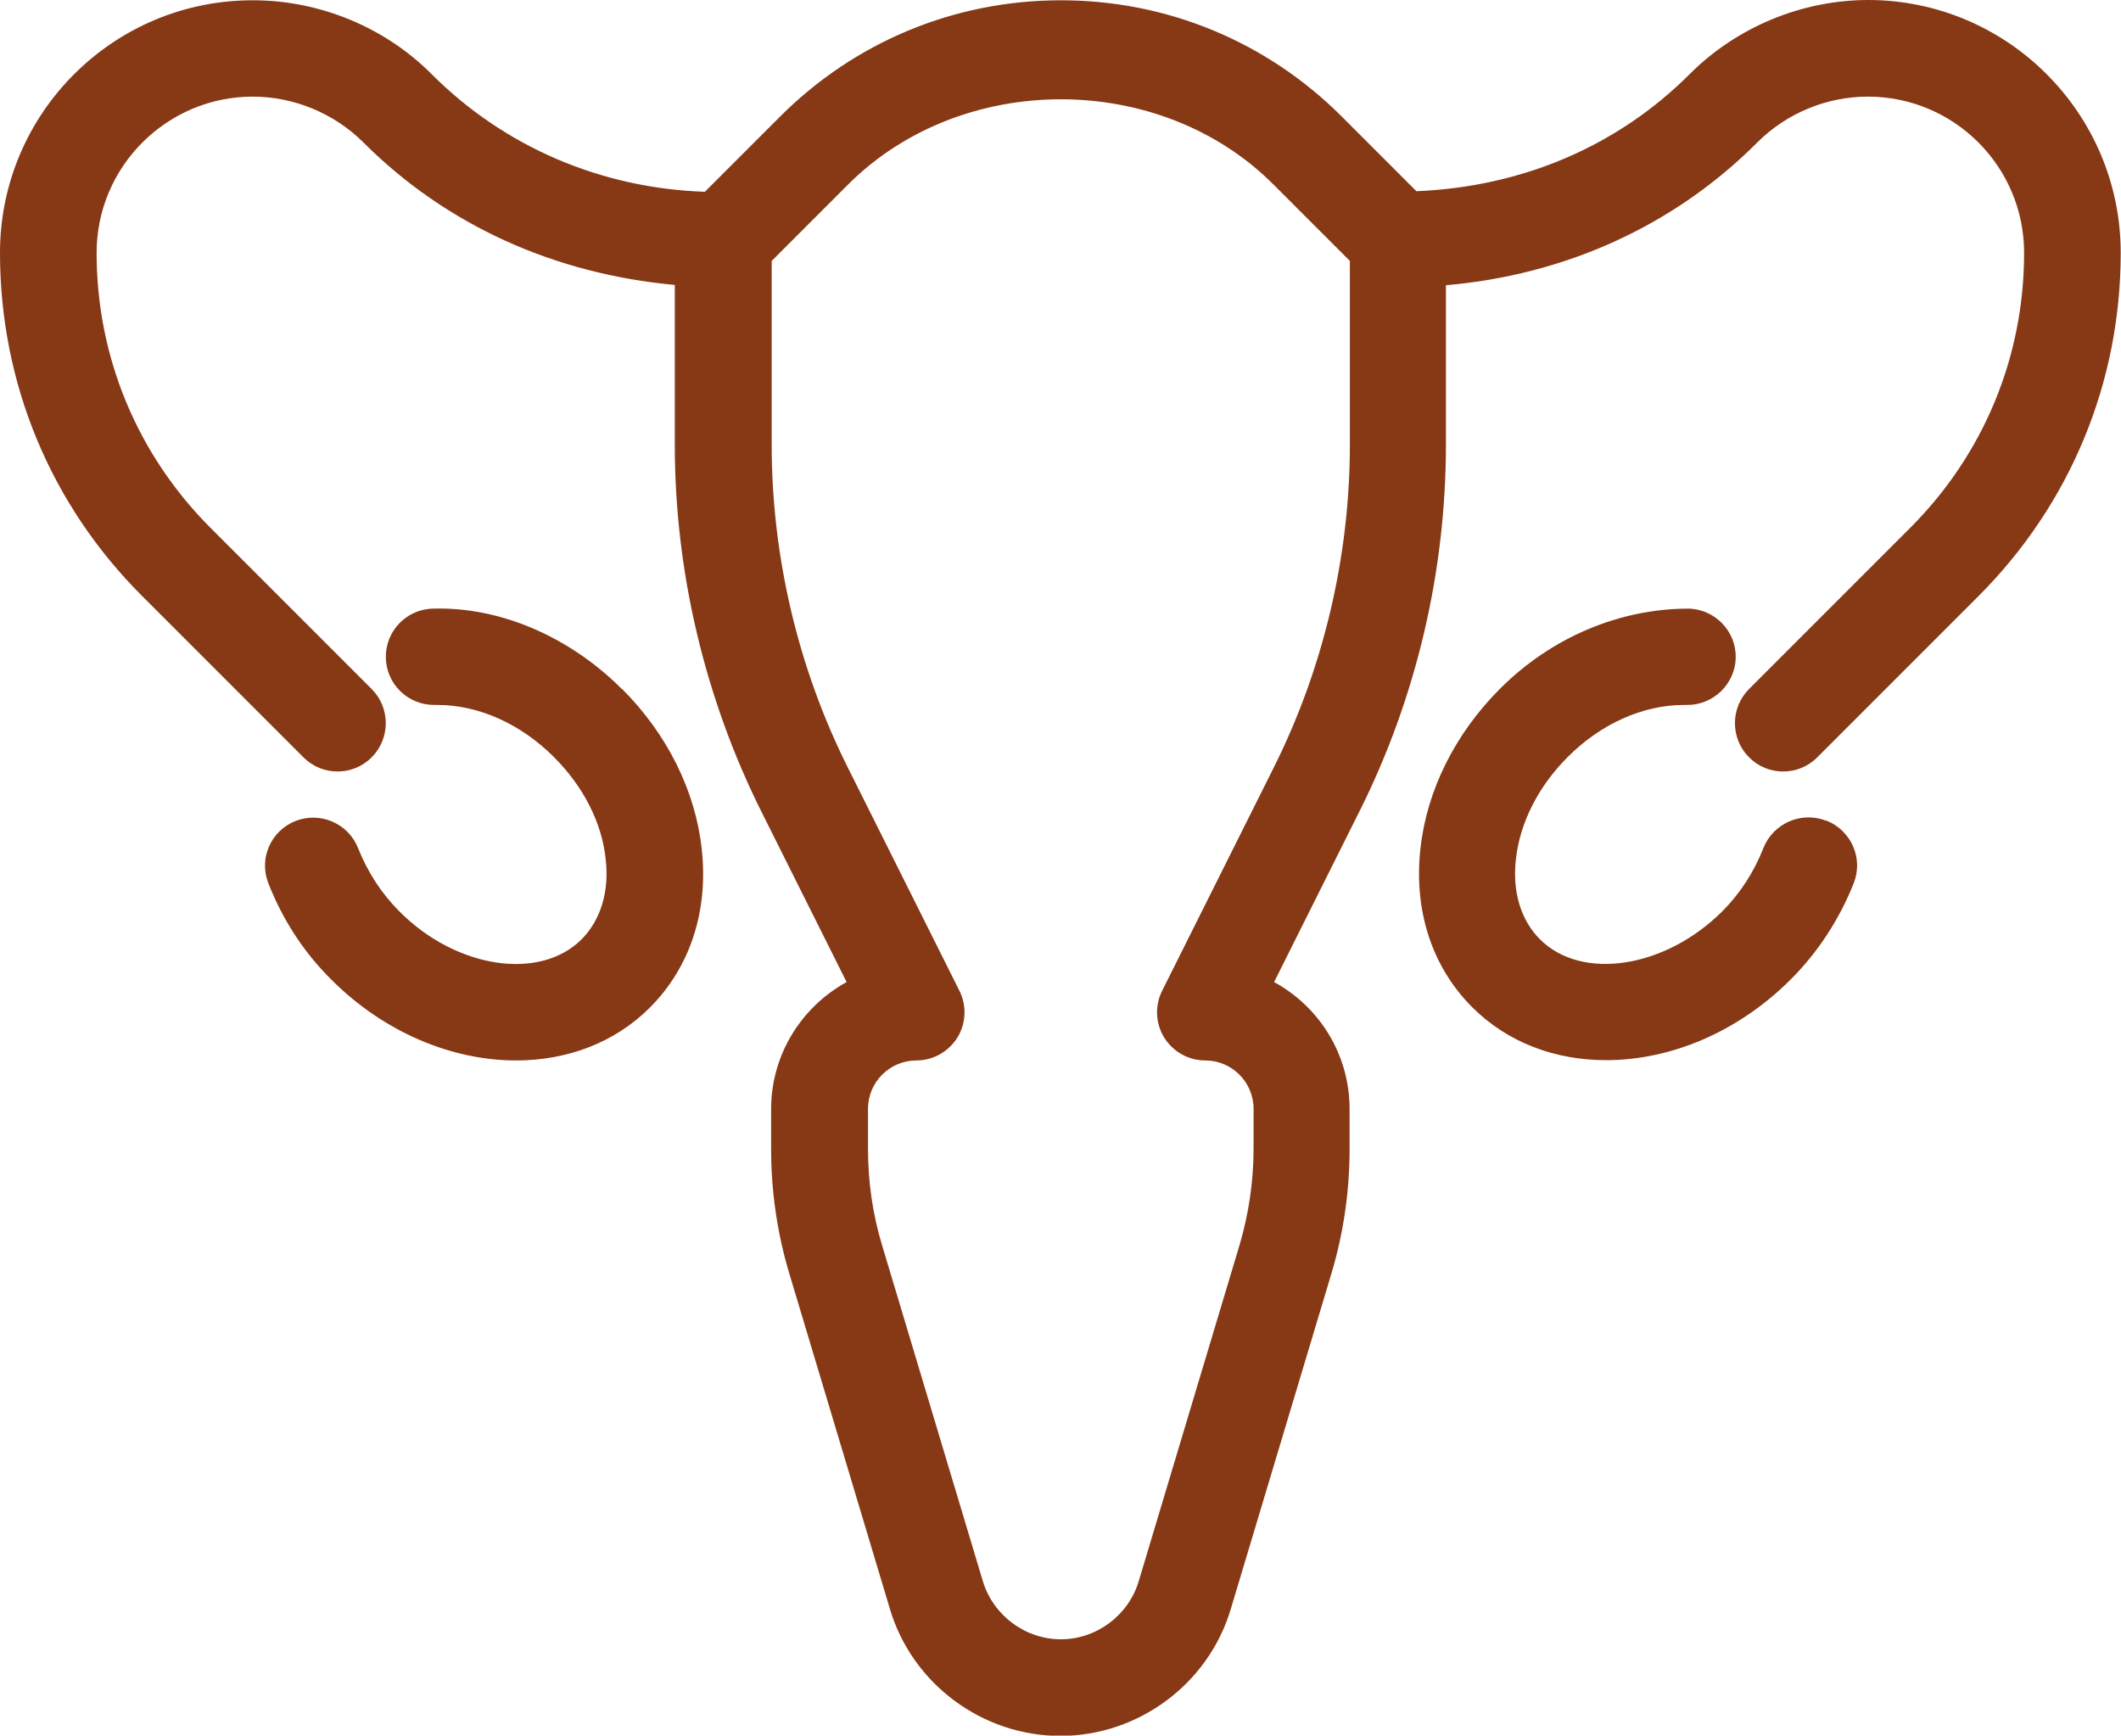 <?xml version="1.0" encoding="UTF-8"?><svg id="_レイヤー_2" xmlns="http://www.w3.org/2000/svg" viewBox="0 0 73.33 60"><defs><style>.cls-1{fill:#873815;}</style></defs><g id="_内容"><path class="cls-1" d="M64.6,0c-2.3,0-4.55.93-6.18,2.56-2.5,2.5-5.8,3.9-9.45,4.05l-2.58-2.58c-2.59-2.59-6.04-4.02-9.71-4.02s-7.12,1.43-9.71,4.02l-2.6,2.6c-3.56-.12-6.91-1.53-9.44-4.06-1.62-1.63-3.88-2.56-6.18-2.56C3.92,0,0,3.92,0,8.74c0,4.49,1.74,8.7,4.92,11.87l5.57,5.57c.33.33.75.49,1.18.49s.85-.16,1.18-.49c.65-.65.65-1.71,0-2.36l-5.57-5.57c-2.54-2.54-3.94-5.92-3.94-9.51,0-2.98,2.43-5.4,5.4-5.4,1.42,0,2.82.58,3.82,1.58,2.89,2.89,6.64,4.55,10.77,4.93v5.53c0,4.38,1.04,8.76,2.99,12.67l2.95,5.9c-1.55.85-2.61,2.5-2.61,4.39v1.38c0,1.46.21,2.91.63,4.31l3.48,11.6c.77,2.58,3.19,4.38,5.89,4.38s5.12-1.8,5.89-4.38l3.48-11.6c.42-1.4.63-2.85.63-4.31v-1.38c0-1.89-1.05-3.54-2.61-4.39l2.95-5.9c1.96-3.91,2.99-8.29,2.99-12.67v-5.52c4.07-.35,7.86-2.02,10.77-4.94,1.01-1.01,2.4-1.58,3.82-1.58,2.98,0,5.4,2.42,5.4,5.4,0,3.6-1.4,6.97-3.94,9.51l-5.57,5.57c-.65.65-.65,1.71,0,2.36.33.33.75.49,1.18.49s.85-.16,1.18-.49l5.57-5.57c3.17-3.17,4.92-7.38,4.92-11.87,0-4.82-3.92-8.74-8.74-8.74ZM46.67,15.37c0,3.86-.91,7.73-2.64,11.18l-3.85,7.7c-.26.52-.23,1.13.07,1.62.31.49.84.79,1.42.79.92,0,1.67.75,1.67,1.67v1.38c0,1.14-.17,2.27-.49,3.35l-3.48,11.6c-.35,1.18-1.46,2.01-2.69,2.01s-2.34-.82-2.7-2.01l-3.48-11.6c-.33-1.08-.49-2.21-.49-3.35v-1.38c0-.92.75-1.67,1.67-1.67.58,0,1.11-.3,1.42-.79.3-.49.33-1.1.07-1.62l-3.85-7.7c-1.73-3.45-2.64-7.32-2.64-11.18v-6.35l2.64-2.64c3.93-3.93,10.79-3.93,14.71,0l2.64,2.64v6.35Z"/><path class="cls-1" d="M63.13,28.37c-.85-.33-1.82.09-2.16.94-.33.84-.81,1.58-1.43,2.2-1.97,1.96-4.85,2.41-6.3.96-.66-.66-.96-1.65-.83-2.77.14-1.26.77-2.51,1.79-3.53,1.15-1.15,2.6-1.8,4.02-1.8.04,0,.08,0,.12,0,.9,0,1.65-.73,1.67-1.63.02-.92-.72-1.68-1.63-1.7-2.36,0-4.72.97-6.52,2.77-1.55,1.55-2.53,3.51-2.75,5.52-.24,2.15.4,4.1,1.79,5.49,1.23,1.23,2.88,1.83,4.63,1.83,2.2,0,4.54-.95,6.38-2.79.94-.94,1.68-2.07,2.18-3.33.34-.86-.09-1.82-.94-2.16Z"/><path class="cls-1" d="M21.49,23.81c-1.81-1.81-4.22-2.84-6.52-2.77-.92.02-1.65.78-1.63,1.7.02.91.76,1.63,1.67,1.63.03,0,.08,0,.12,0,1.41,0,2.87.65,4.02,1.8,1.02,1.02,1.66,2.27,1.79,3.53.13,1.12-.17,2.1-.83,2.77-1.45,1.45-4.34,1.01-6.3-.96-.62-.62-1.1-1.36-1.43-2.19-.34-.86-1.31-1.27-2.16-.94-.86.34-1.28,1.3-.94,2.16.5,1.27,1.23,2.39,2.18,3.33,1.84,1.84,4.19,2.79,6.38,2.79,1.75,0,3.4-.6,4.63-1.83,1.39-1.39,2.03-3.34,1.79-5.49-.22-2.01-1.2-3.97-2.75-5.52Z"/></g></svg>